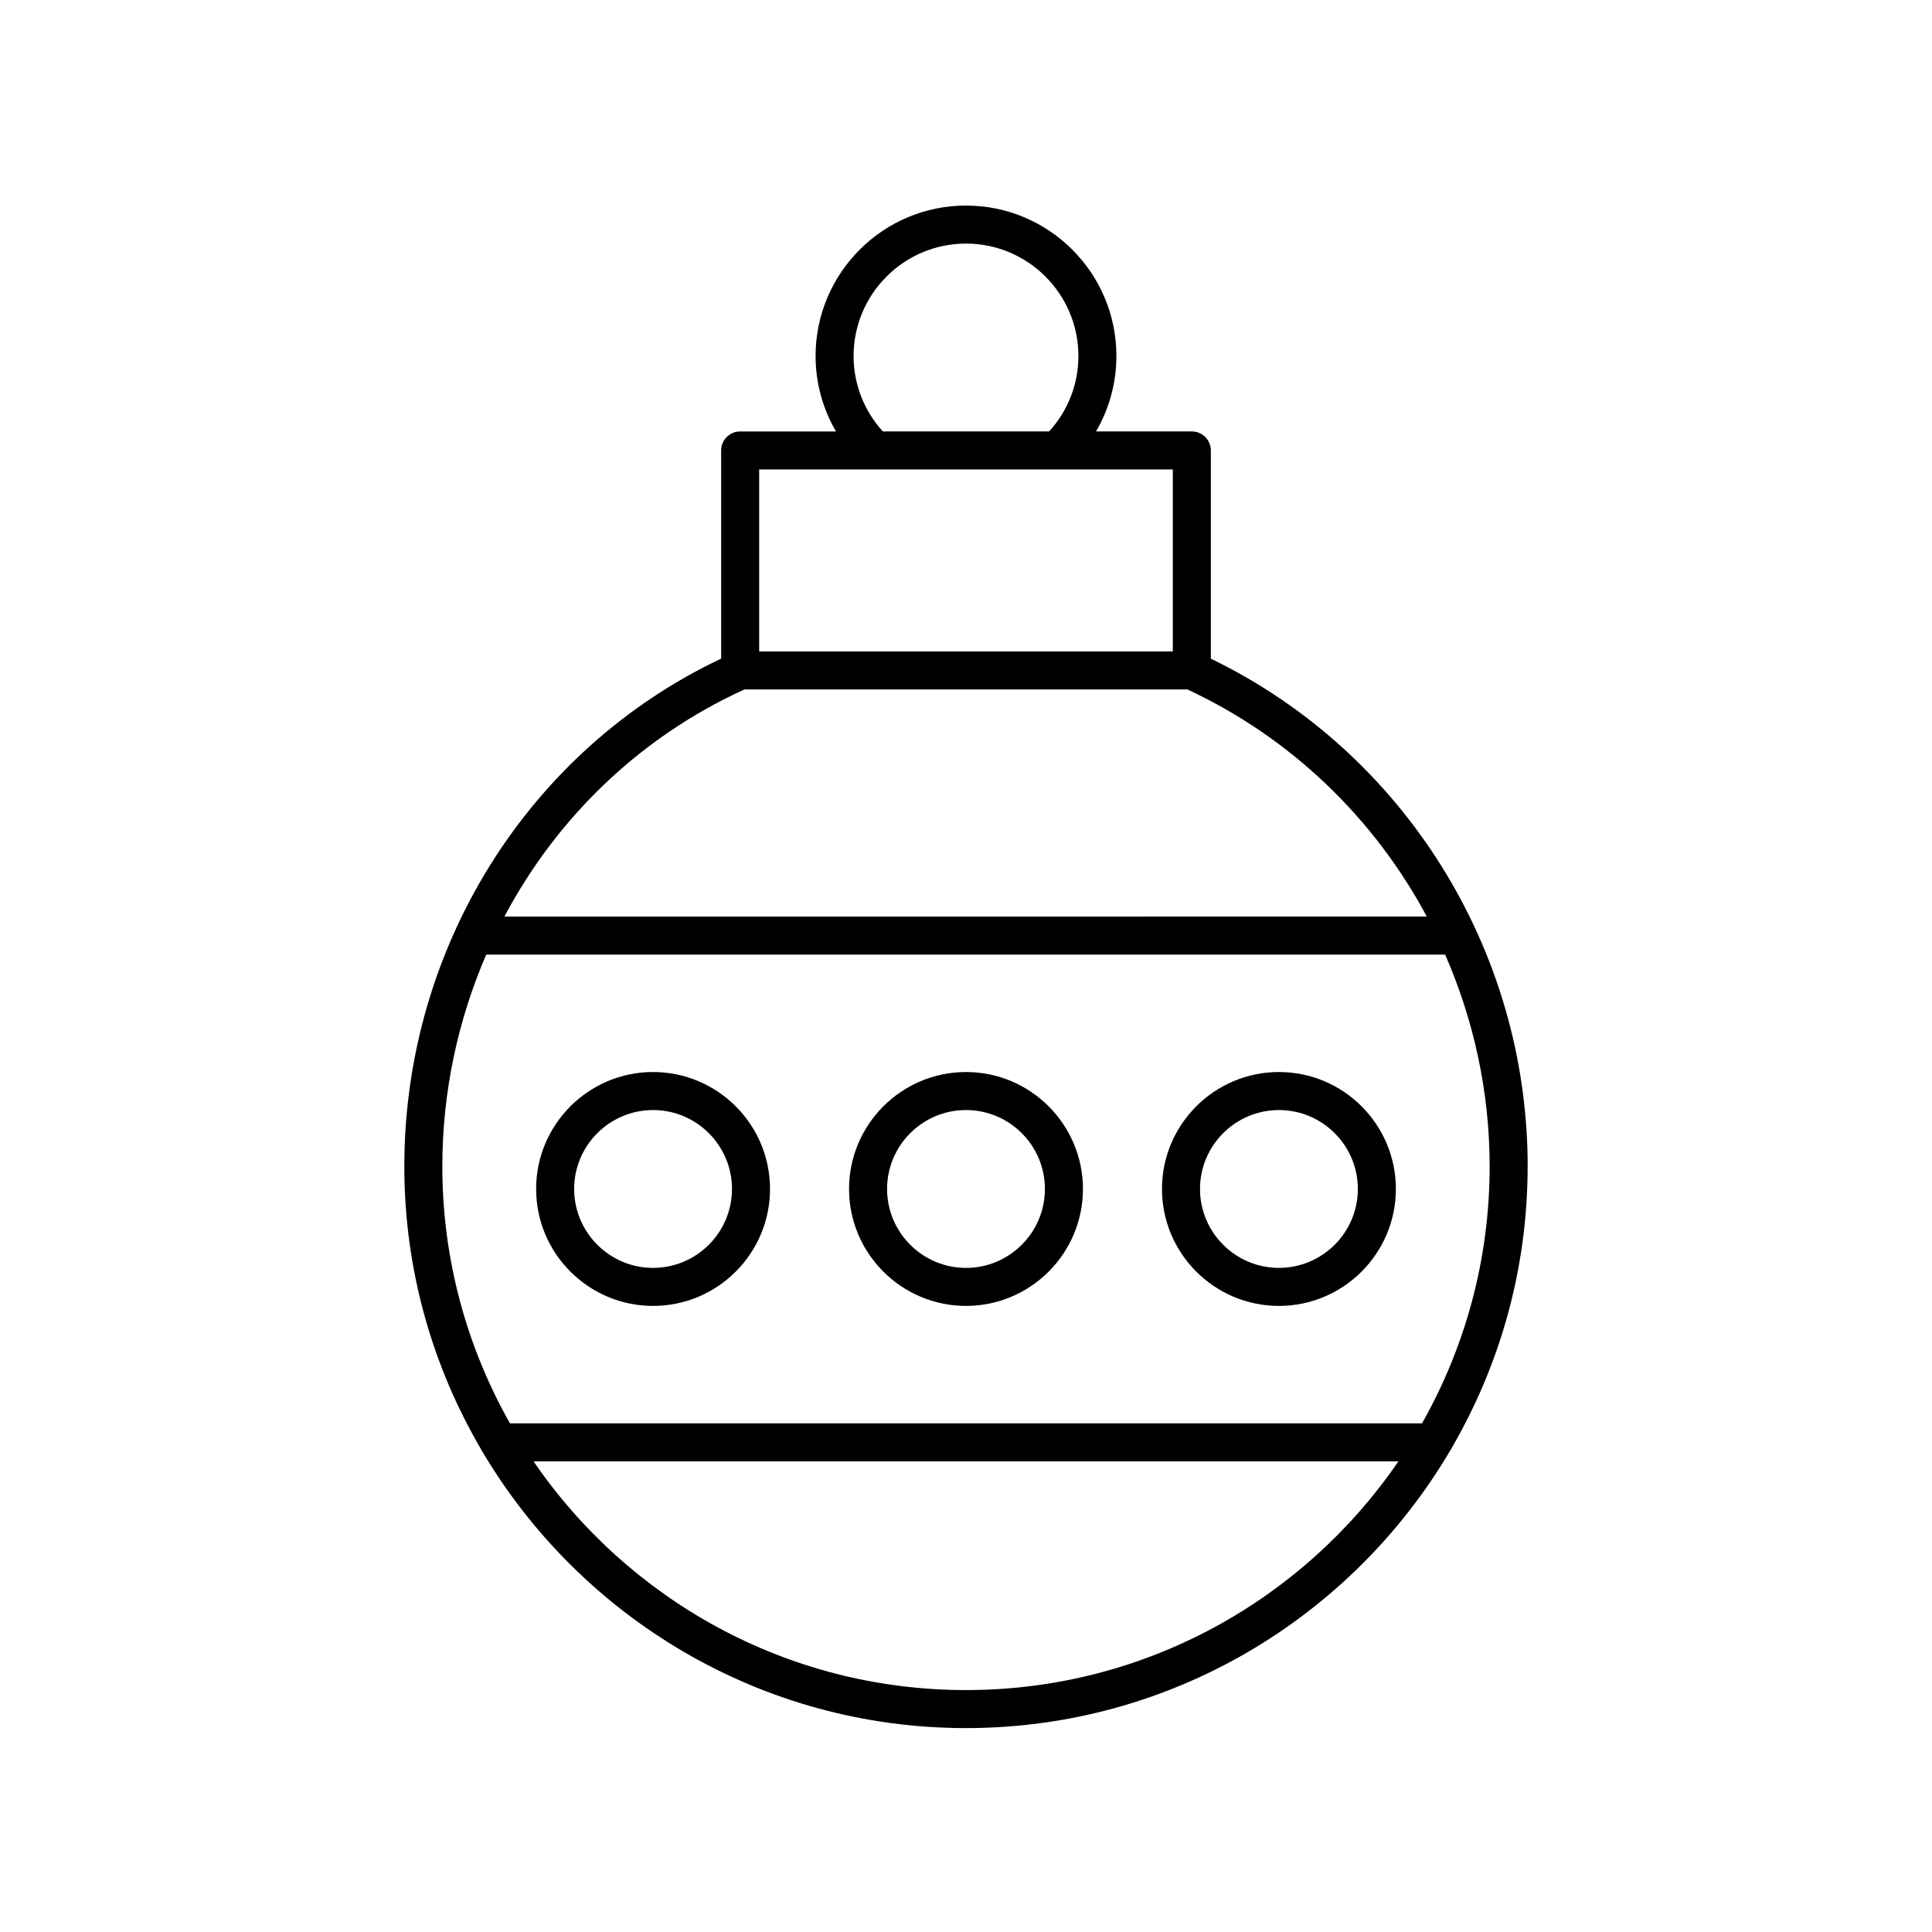 <?xml version="1.0" encoding="UTF-8"?>
<!-- Uploaded to: SVG Repo, www.svgrepo.com, Generator: SVG Repo Mixer Tools -->
<svg fill="#000000" width="800px" height="800px" version="1.1" viewBox="144 144 512 512" xmlns="http://www.w3.org/2000/svg">
 <g>
  <path d="m548.85 453.11c0-57.438-32.875-109.84-83.961-134.55v-55.184c0-2.785-2.254-5.039-5.039-5.039h-25.395c3.504-6.012 5.406-12.848 5.406-19.996 0.004-21.98-17.879-39.863-39.859-39.863s-39.863 17.883-39.863 39.867c0 7.144 1.906 13.98 5.41 19.996h-25.395c-2.781 0-5.039 2.254-5.039 5.039v55.16c-51.09 24.176-83.965 76.582-83.965 134.57 0 27.312 7.426 52.91 20.32 74.934 0.102 0.262 0.266 0.473 0.406 0.707 25.945 43.781 73.652 73.211 128.12 73.211 54.469 0 102.18-29.43 128.12-73.207 0.141-0.238 0.309-0.449 0.406-0.707 12.895-22.027 20.32-47.625 20.32-74.938zm-178.64-214.77c0-16.426 13.363-29.789 29.789-29.789s29.789 13.363 29.789 29.789c0 7.477-2.762 14.504-7.758 19.996h-44.066c-4.992-5.488-7.754-12.523-7.754-19.996zm-25.023 30.074h109.62v48.215h-109.62zm-3.883 58.289h117.35c27.539 12.809 49.539 34.195 63.465 60.195l-244.45 0.004c13.906-26.219 35.973-47.633 63.637-60.199zm-68.445 70.273h254.12c7.598 17.391 11.793 36.438 11.793 56.137 0 24.73-6.535 47.953-17.918 68.082l-241.71 0.004c-11.387-20.129-17.918-43.352-17.918-68.082-0.004-19.758 4.137-38.797 11.633-56.141zm127.14 194.91c-47.551 0-89.582-24.051-114.6-60.613h229.2c-25.02 36.562-67.047 60.613-114.6 60.613z"/>
  <path d="m317.07 490.08c17.09 0 30.992-13.902 30.992-30.992 0-17.086-13.902-30.992-30.992-30.992-17.09 0-30.992 13.902-30.992 30.992 0.004 17.09 13.902 30.992 30.992 30.992zm0-51.906c11.531 0 20.914 9.383 20.914 20.914s-9.383 20.914-20.914 20.914-20.914-9.383-20.914-20.914 9.383-20.914 20.914-20.914z"/>
  <path d="m400 490.08c17.09 0 30.992-13.902 30.992-30.992-0.004-17.086-13.902-30.988-30.992-30.988s-30.992 13.902-30.992 30.992c0 17.086 13.902 30.988 30.992 30.988zm0-51.906c11.531 0 20.914 9.383 20.914 20.914 0 11.535-9.383 20.918-20.914 20.918s-20.914-9.383-20.914-20.914c-0.004-11.535 9.379-20.918 20.914-20.918z"/>
  <path d="m482.93 490.08c17.09 0 30.992-13.902 30.992-30.992 0-17.086-13.902-30.992-30.992-30.992-17.09 0-30.992 13.902-30.992 30.992 0 17.09 13.902 30.992 30.992 30.992zm0-51.906c11.531 0 20.914 9.383 20.914 20.914s-9.383 20.914-20.914 20.914-20.914-9.383-20.914-20.914 9.383-20.914 20.914-20.914z"/>
 </g>
</svg>
